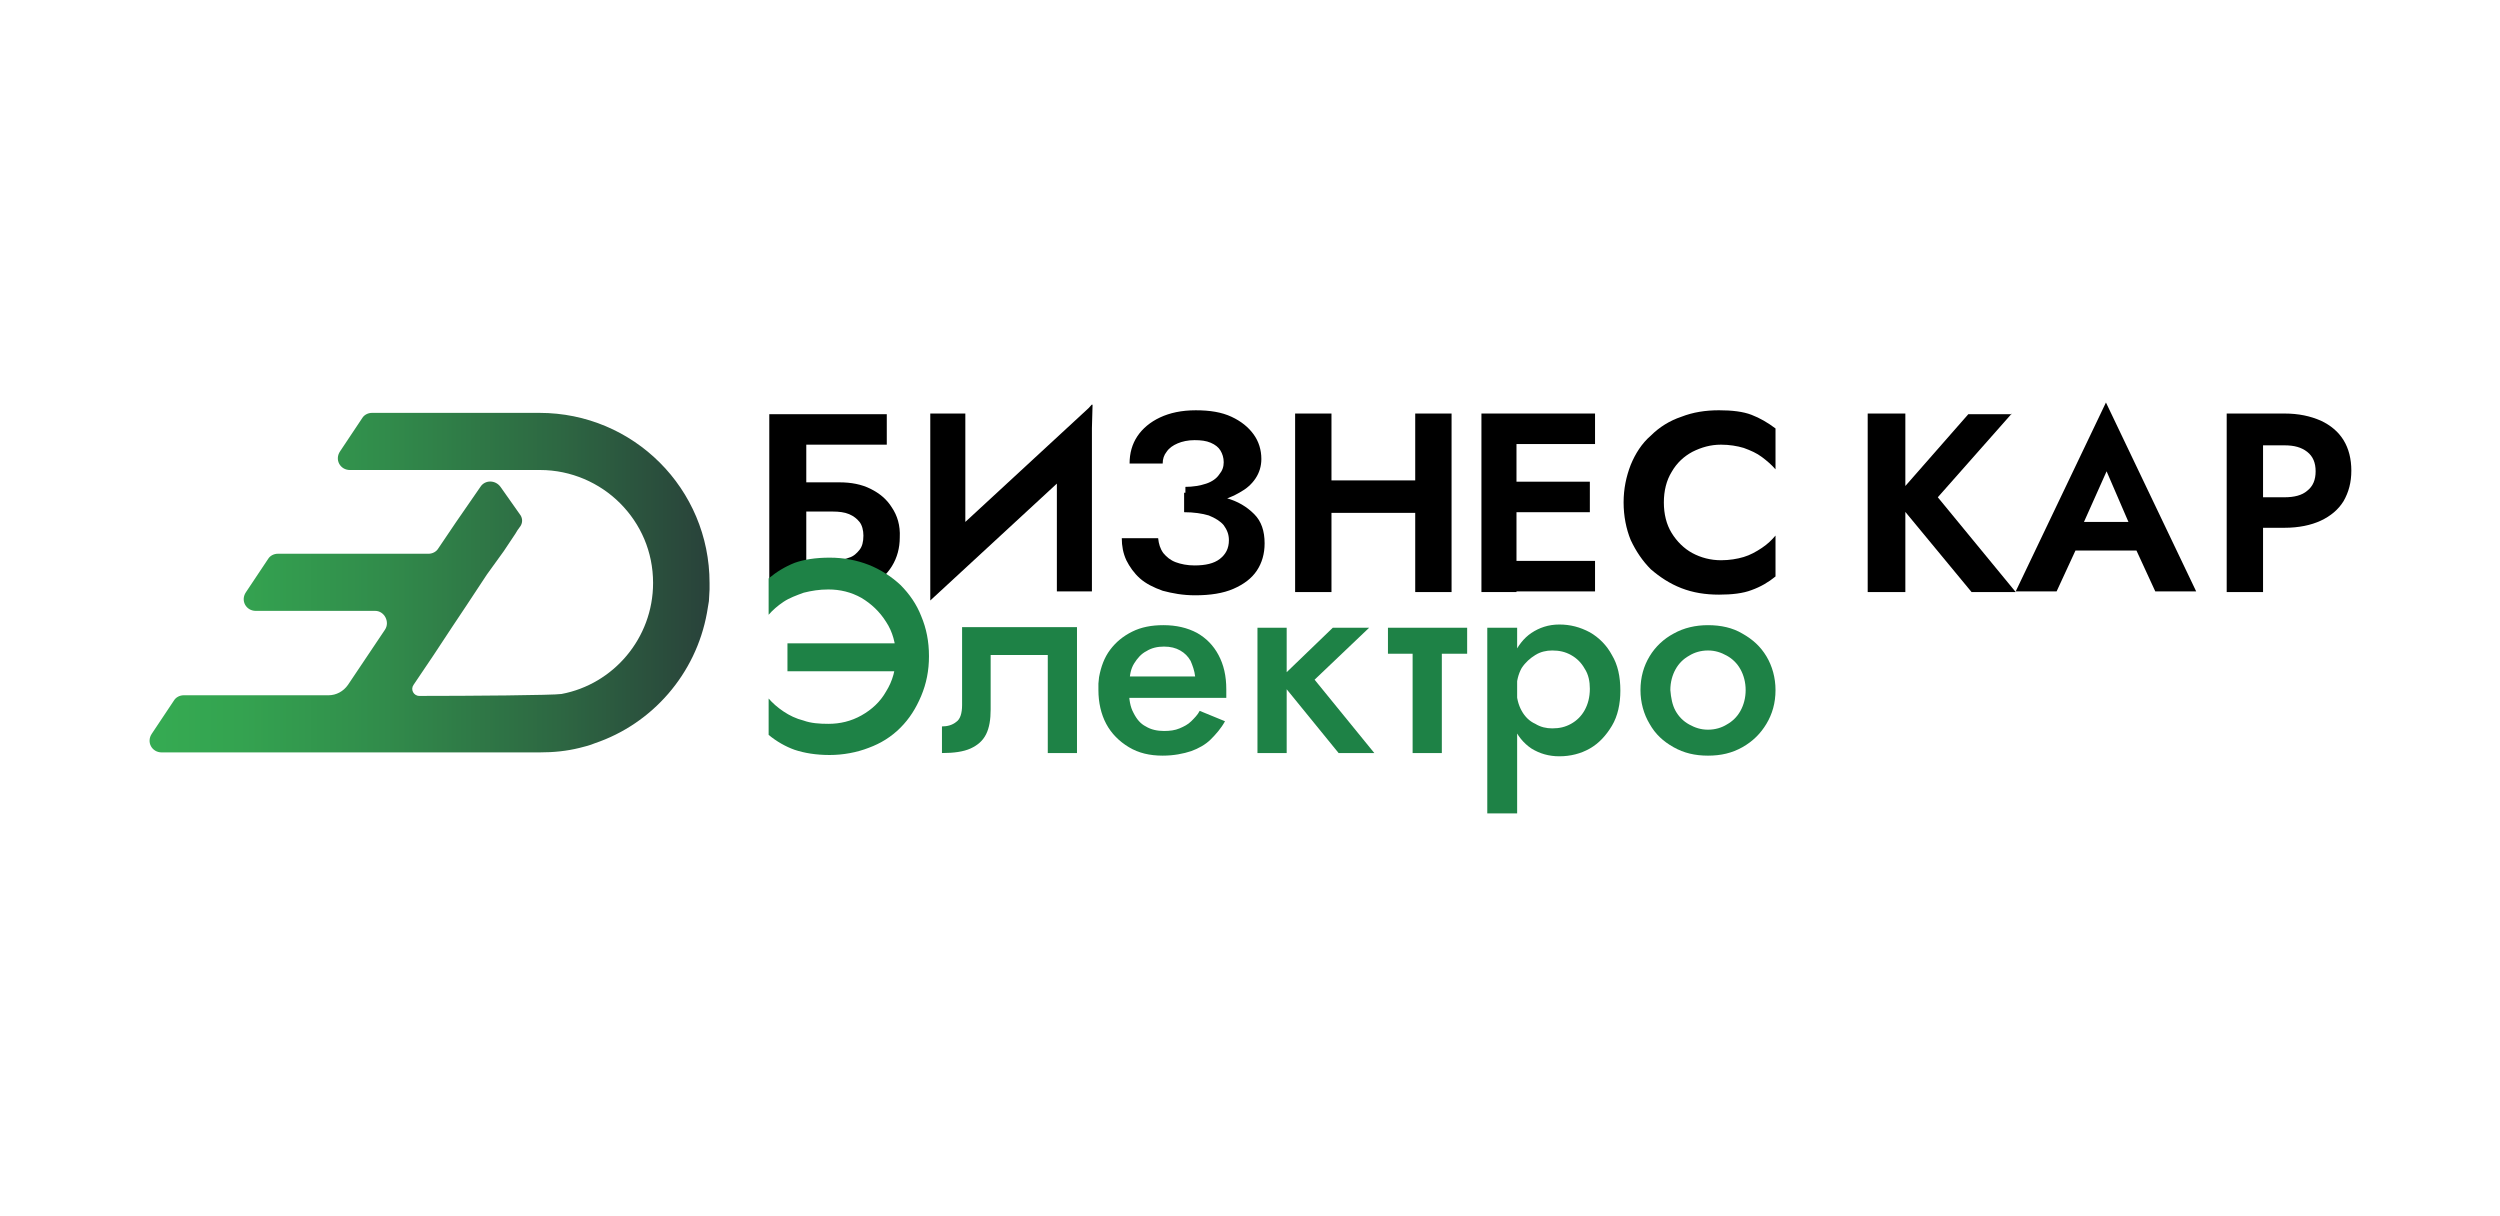 <?xml version="1.0" encoding="UTF-8"?> <svg xmlns="http://www.w3.org/2000/svg" xmlns:xlink="http://www.w3.org/1999/xlink" version="1.1" id="Layer_1" x="0px" y="0px" viewBox="0 0 385.1 187.3" style="enable-background:new 0 0 385.1 187.3;" xml:space="preserve"> <style type="text/css"> .st0{fill:#1E8246;} .st1{fill:url(#SVGID_1_);} .st2{fill:#1D1D1B;} .st3{fill:#FFFFFF;} .st4{fill:url(#SVGID_2_);} .st5{fill:url(#SVGID_3_);} .st6{fill:#35AB52;} .st7{fill:#29423A;} .st8{fill:#6D6D6D;} .st9{fill:#FFFFFF;stroke:#1D1D1B;stroke-miterlimit:10;} </style> <g> <path d="M143.3,92.5l0.2-7.3l24.8-22.9l-0.2,7.3L143.3,92.5z M148.7,86.7l-5.4,5.8V63.7h5.4V86.7z M168.2,91.1h-5.4V68.3l5.4-6 V91.1z"></path> <path d="M179.1,91c-1.4-0.5-2.6-1.1-3.5-1.9c-0.9-0.8-1.6-1.8-2.1-2.8c-0.5-1.1-0.7-2.2-0.7-3.4h5.6c0.1,0.9,0.3,1.6,0.8,2.3 c0.5,0.6,1.1,1.1,1.9,1.4c0.8,0.3,1.8,0.5,2.9,0.5c1.7,0,3-0.3,3.9-1c0.9-0.7,1.4-1.6,1.4-2.9c0-0.9-0.3-1.6-0.8-2.3 c-0.5-0.6-1.3-1.1-2.3-1.5c-1-0.3-2.3-0.5-3.8-0.5v-3c2.4,0,4.5,0.3,6.4,0.8c1.9,0.5,3.3,1.4,4.4,2.5c1.1,1.1,1.6,2.6,1.6,4.5 c0,1.6-0.4,3-1.2,4.2c-0.8,1.2-2,2.1-3.6,2.8c-1.6,0.7-3.6,1-5.9,1C182.2,91.7,180.6,91.4,179.1,91z M182.5,75 c1.3,0,2.4-0.2,3.3-0.5c0.9-0.3,1.6-0.8,2-1.4c0.5-0.6,0.7-1.2,0.7-1.9c0-0.7-0.2-1.3-0.5-1.8c-0.3-0.5-0.8-0.9-1.5-1.2 c-0.7-0.3-1.5-0.4-2.5-0.4c-1,0-1.9,0.2-2.6,0.5c-0.7,0.3-1.3,0.7-1.7,1.3c-0.4,0.5-0.6,1.1-0.6,1.8H174c0-1.6,0.4-3,1.2-4.2 c0.8-1.2,2-2.2,3.5-2.9c1.5-0.7,3.3-1.1,5.5-1.1c2.2,0,4,0.3,5.5,1c1.5,0.7,2.6,1.6,3.4,2.7c0.8,1.1,1.2,2.4,1.2,3.8 c0,1.1-0.3,2.1-0.9,3c-0.6,0.9-1.4,1.6-2.5,2.2c-1,0.6-2.3,1.1-3.7,1.4c-1.4,0.3-2.9,0.5-4.6,0.5V75z"></path> <path d="M205.1,63.7v27.5h-5.6V63.7H205.1z M201.4,74h20.2V79h-20.2V74z M223.6,63.7v27.5H218V63.7H223.6z"></path> <path d="M233.6,63.7v27.5h-5.4V63.7H233.6z M231.8,63.7h13.9v4.7h-13.9V63.7z M231.8,74.2h13.1v4.7h-13.1V74.2z M231.8,86.4h13.9 v4.7h-13.9V86.4z"></path> <path d="M257.5,82.1c0.8,1.3,1.9,2.4,3.2,3.1c1.3,0.7,2.8,1.1,4.4,1.1c1.3,0,2.5-0.2,3.5-0.5c1-0.3,1.9-0.8,2.8-1.4 s1.5-1.2,2.1-1.9v6.3c-1.1,0.9-2.3,1.6-3.7,2.1c-1.3,0.5-3,0.7-5,0.7c-2.1,0-4-0.3-5.8-1c-1.8-0.7-3.3-1.7-4.7-2.9 c-1.3-1.3-2.3-2.8-3.1-4.5c-0.7-1.7-1.1-3.7-1.1-5.8s0.4-4,1.1-5.8c0.7-1.7,1.7-3.3,3.1-4.5c1.3-1.3,2.9-2.3,4.7-2.9 c1.8-0.7,3.7-1,5.8-1c2,0,3.7,0.2,5,0.7c1.3,0.5,2.5,1.2,3.7,2.1v6.3c-0.6-0.7-1.3-1.3-2.1-1.9c-0.8-0.6-1.7-1-2.8-1.4 c-1-0.3-2.2-0.5-3.5-0.5c-1.6,0-3,0.4-4.4,1.1c-1.3,0.7-2.4,1.7-3.2,3.1c-0.8,1.3-1.2,2.9-1.2,4.7 C256.3,79.2,256.7,80.8,257.5,82.1z"></path> <path d="M293.5,63.7v27.5h-5.8V63.7H293.5z M309.9,63.7l-11.4,12.9l12,14.6h-6.8l-11.9-14.4l11.4-13H309.9z"></path> <path d="M320.3,82l0.1,1.3l-3.6,7.8h-6.3L324.4,62l13.9,29.1H332l-3.5-7.6l0.1-1.4l-4.1-9.5L320.3,82z M317.9,80.4h13.2l0.7,4.4 h-14.5L317.9,80.4z"></path> <path d="M348.6,63.7v27.5H343V63.7H348.6z M346.4,63.7h5.5c2.2,0,4,0.4,5.6,1.1c1.5,0.7,2.7,1.7,3.5,3c0.8,1.3,1.2,2.9,1.2,4.7 c0,1.8-0.4,3.3-1.2,4.7c-0.8,1.3-2,2.3-3.5,3s-3.4,1.1-5.6,1.1h-5.5v-4.7h5.5c1.5,0,2.7-0.3,3.5-1c0.9-0.7,1.3-1.7,1.3-3 c0-1.3-0.4-2.3-1.3-3c-0.9-0.7-2-1-3.5-1h-5.5V63.7z"></path> <path d="M137.4,78.2c-0.8-1.3-1.9-2.2-3.3-2.9c-1.4-0.7-3-1-4.8-1h-5.1v-5.8h12.4v-4.7h-18.1v27.5h1.8h3.3v-1.3h9.2v0.7 c0.4-0.1,0.9-0.3,1.3-0.5c1.4-0.7,2.5-1.7,3.3-3c0.8-1.3,1.2-2.8,1.2-4.4C138.7,80.9,138.2,79.4,137.4,78.2z M132.4,84.7 c-0.4,0.5-0.9,1-1.6,1.2c-0.7,0.3-1.5,0.4-2.5,0.4h-4.1v-7.5h4.1c0.9,0,1.8,0.1,2.5,0.4c0.7,0.3,1.2,0.7,1.6,1.2 c0.4,0.5,0.6,1.3,0.6,2.1C133,83.5,132.8,84.2,132.4,84.7z"></path> <path class="st0" d="M136.5,95.8c-1-1.6-2.3-2.8-3.8-3.7c-1.6-0.9-3.3-1.3-5.1-1.3c-1.4,0-2.6,0.2-3.8,0.5 c-1.1,0.4-2.2,0.8-3.1,1.4c-0.9,0.6-1.7,1.3-2.3,2v-5.6c1.2-1,2.5-1.8,4-2.4c1.4-0.5,3.2-0.8,5.4-0.8c2.2,0,4.2,0.4,6,1.1 c1.8,0.7,3.5,1.8,4.9,3.1c1.4,1.4,2.5,3,3.2,4.8c0.8,1.9,1.2,3.9,1.2,6.2c0,2.2-0.4,4.2-1.2,6.1c-0.8,1.9-1.8,3.5-3.2,4.9 c-1.4,1.4-3,2.4-4.9,3.1c-1.8,0.7-3.9,1.1-6,1.1c-2.1,0-3.9-0.3-5.4-0.8c-1.4-0.5-2.8-1.3-4-2.3v-5.6c0.6,0.7,1.4,1.4,2.3,2 c0.9,0.6,1.9,1.1,3.1,1.4c1.1,0.4,2.4,0.5,3.8,0.5c1.8,0,3.5-0.4,5.1-1.3c1.6-0.9,2.9-2.1,3.8-3.7c1-1.6,1.5-3.4,1.5-5.5 C138,99.2,137.5,97.3,136.5,95.8z M121.3,99.1h16.9v4.3h-16.9V99.1z"></path> <path class="st0" d="M165.9,116h-4.5v-15.1h-8.8v8.4c0,1.5-0.2,2.8-0.7,3.8c-0.5,1-1.3,1.7-2.4,2.2c-1.1,0.5-2.6,0.7-4.4,0.7v-4.1 c0.8,0,1.6-0.2,2.2-0.7c0.6-0.4,0.9-1.3,0.9-2.6v-12h17.7V116z"></path> <path class="st0" d="M172,104.2h12.1c-0.1-0.9-0.4-1.7-0.7-2.4c-0.4-0.7-0.9-1.2-1.6-1.6c-0.7-0.4-1.5-0.6-2.5-0.6 c-1,0-1.9,0.2-2.7,0.7c-0.8,0.4-1.4,1.1-1.9,1.9c-0.5,0.8-0.7,1.8-0.7,2.9l-0.1,1.2c0,1.4,0.2,2.6,0.7,3.5c0.5,1,1.1,1.7,1.9,2.1 c0.8,0.5,1.8,0.7,2.8,0.7c0.9,0,1.7-0.1,2.4-0.4c0.7-0.3,1.3-0.6,1.8-1.1c0.5-0.5,1-1,1.3-1.6l3.9,1.6c-0.6,1.1-1.4,2-2.2,2.8 c-0.8,0.8-1.9,1.4-3,1.8c-1.2,0.4-2.7,0.7-4.4,0.7c-2,0-3.7-0.4-5.2-1.3c-1.5-0.9-2.7-2.1-3.5-3.6c-0.8-1.5-1.2-3.3-1.2-5.2 c0-0.4,0-0.7,0-1c0-0.3,0.1-0.7,0.1-1c0.3-1.6,0.8-3,1.7-4.2c0.9-1.2,2-2.1,3.4-2.8c1.4-0.7,3-1,4.8-1c2,0,3.7,0.4,5.2,1.2 c1.4,0.8,2.5,1.9,3.3,3.4c0.8,1.5,1.2,3.2,1.2,5.3c0,0.2,0,0.4,0,0.6c0,0.2,0,0.4,0,0.7h-17V104.2z"></path> <path class="st0" d="M198.2,96.7V116h-4.5V96.7H198.2z M210.9,96.7l-8.4,8l9.2,11.3h-5.5l-9.2-11.3l8.3-8H210.9z"></path> <path class="st0" d="M226,96.7v4h-12.2v-4H226z M222.1,97.5V116h-4.5V97.5H222.1z"></path> <path class="st0" d="M229.1,125.2V96.7h4.6v28.6H229.1z M248.3,111.8c-0.9,1.5-2,2.7-3.4,3.5c-1.4,0.8-3,1.2-4.7,1.2 c-1.6,0-3-0.4-4.3-1.2c-1.2-0.8-2.2-2-2.8-3.5c-0.7-1.5-1-3.3-1-5.4c0-2.1,0.3-3.9,1-5.4c0.7-1.5,1.6-2.7,2.8-3.5 c1.2-0.8,2.6-1.3,4.3-1.3c1.7,0,3.2,0.4,4.7,1.2c1.4,0.8,2.6,2,3.4,3.5c0.9,1.5,1.3,3.3,1.3,5.5 C249.6,108.4,249.2,110.3,248.3,111.8z M244.1,103c-0.5-0.9-1.2-1.6-2.1-2.1c-0.9-0.5-1.8-0.7-2.9-0.7c-0.9,0-1.8,0.2-2.6,0.7 c-0.8,0.5-1.5,1.1-2.1,2c-0.5,0.9-0.8,2-0.8,3.3c0,1.3,0.3,2.4,0.8,3.3c0.5,0.9,1.2,1.6,2.1,2c0.8,0.5,1.7,0.7,2.6,0.7 c1.1,0,2-0.2,2.9-0.7c0.9-0.5,1.6-1.2,2.1-2.1c0.5-0.9,0.8-2,0.8-3.3C244.9,105,244.7,103.9,244.1,103z"></path> <path class="st0" d="M254.1,101.1c0.9-1.5,2.2-2.7,3.7-3.5c1.6-0.9,3.4-1.3,5.3-1.3c2,0,3.8,0.4,5.3,1.3c1.6,0.9,2.8,2,3.7,3.5 c0.9,1.5,1.4,3.3,1.4,5.2c0,2-0.5,3.7-1.4,5.2c-0.9,1.5-2.1,2.7-3.7,3.6c-1.6,0.9-3.3,1.3-5.3,1.3c-2,0-3.7-0.4-5.3-1.3 c-1.6-0.9-2.8-2-3.7-3.6c-0.9-1.5-1.4-3.3-1.4-5.2C252.7,104.3,253.2,102.6,254.1,101.1z M258.1,109.5c0.5,0.9,1.2,1.6,2.1,2.1 c0.9,0.5,1.8,0.8,2.9,0.8c1.1,0,2.1-0.3,2.9-0.8c0.9-0.5,1.6-1.2,2.1-2.1c0.5-0.9,0.8-2,0.8-3.2c0-1.2-0.3-2.3-0.8-3.2 c-0.5-0.9-1.2-1.6-2.1-2.1c-0.9-0.5-1.8-0.8-2.9-0.8c-1.1,0-2.1,0.3-2.9,0.8c-0.9,0.5-1.6,1.2-2.1,2.1c-0.5,0.9-0.8,2-0.8,3.2 C257.4,107.5,257.6,108.6,258.1,109.5z"></path> <g> <linearGradient id="SVGID_1_" gradientUnits="userSpaceOnUse" x1="1644.67" y1="216.182" x2="1730.946" y2="216.182" gradientTransform="matrix(-1 0 0 -1 1753.979 305.985)"> <stop offset="5.434346e-07" style="stop-color:#29423A"></stop> <stop offset="0.269" style="stop-color:#2D6742"></stop> <stop offset="0.584" style="stop-color:#318C4B"></stop> <stop offset="0.839" style="stop-color:#34A350"></stop> <stop offset="1" style="stop-color:#35AB52"></stop> </linearGradient> <path class="st1" d="M108.9,94.4c-1.7,9.4-8.4,17.1-17.3,20.1c-0.7,0.3-1.5,0.5-2.3,0.7c-2,0.5-4,0.7-6.2,0.7l0,0c-2.4,0-6,0-6,0 h-3.7h5.9h-2.7h-1.1h0h-3.8h-8.6h-4.1c0,0-2.9,0-4.9,0H24.9c-1.5,0-2.4-1.6-1.5-2.9l3.4-5.1c0.3-0.5,0.9-0.8,1.5-0.8h22.3 c1.2,0,2.3-0.6,3-1.6l5.7-8.5c0.8-1.2-0.1-2.9-1.5-2.9H39.4c-1.5,0-2.4-1.6-1.5-2.9l3.4-5.1c0.3-0.5,0.9-0.8,1.5-0.8H66 c0.6,0,1.2-0.3,1.5-0.8l2.7-4L74,75c0.7-1.1,2.3-1.1,3.1,0l0,0l3.1,4.4c0.3,0.5,0.3,1.1,0,1.6l0,0l-0.5,0.7l-0.3,0.5l-1.8,2.7 L75,88.5l-3.1,4.7l-2.2,3.3l-2.9,4.4l-3.1,4.6c-0.5,0.7,0,1.7,0.9,1.7c7.7,0,20.7-0.1,21.9-0.3l0,0c8-1.5,14.1-8.6,14.1-17.1 c0-4.8-1.9-9.1-5.1-12.3c-3.1-3.1-7.5-5.1-12.3-5.1H53.9c-1.5,0-2.4-1.6-1.5-2.9l3.4-5.1c0.3-0.5,0.9-0.8,1.5-0.8h25.8 c14.5,0,26.2,11.7,26.2,26.2v0c0,0.3,0,1,0,1l-0.1,1.8"></path> </g> </g> </svg> 